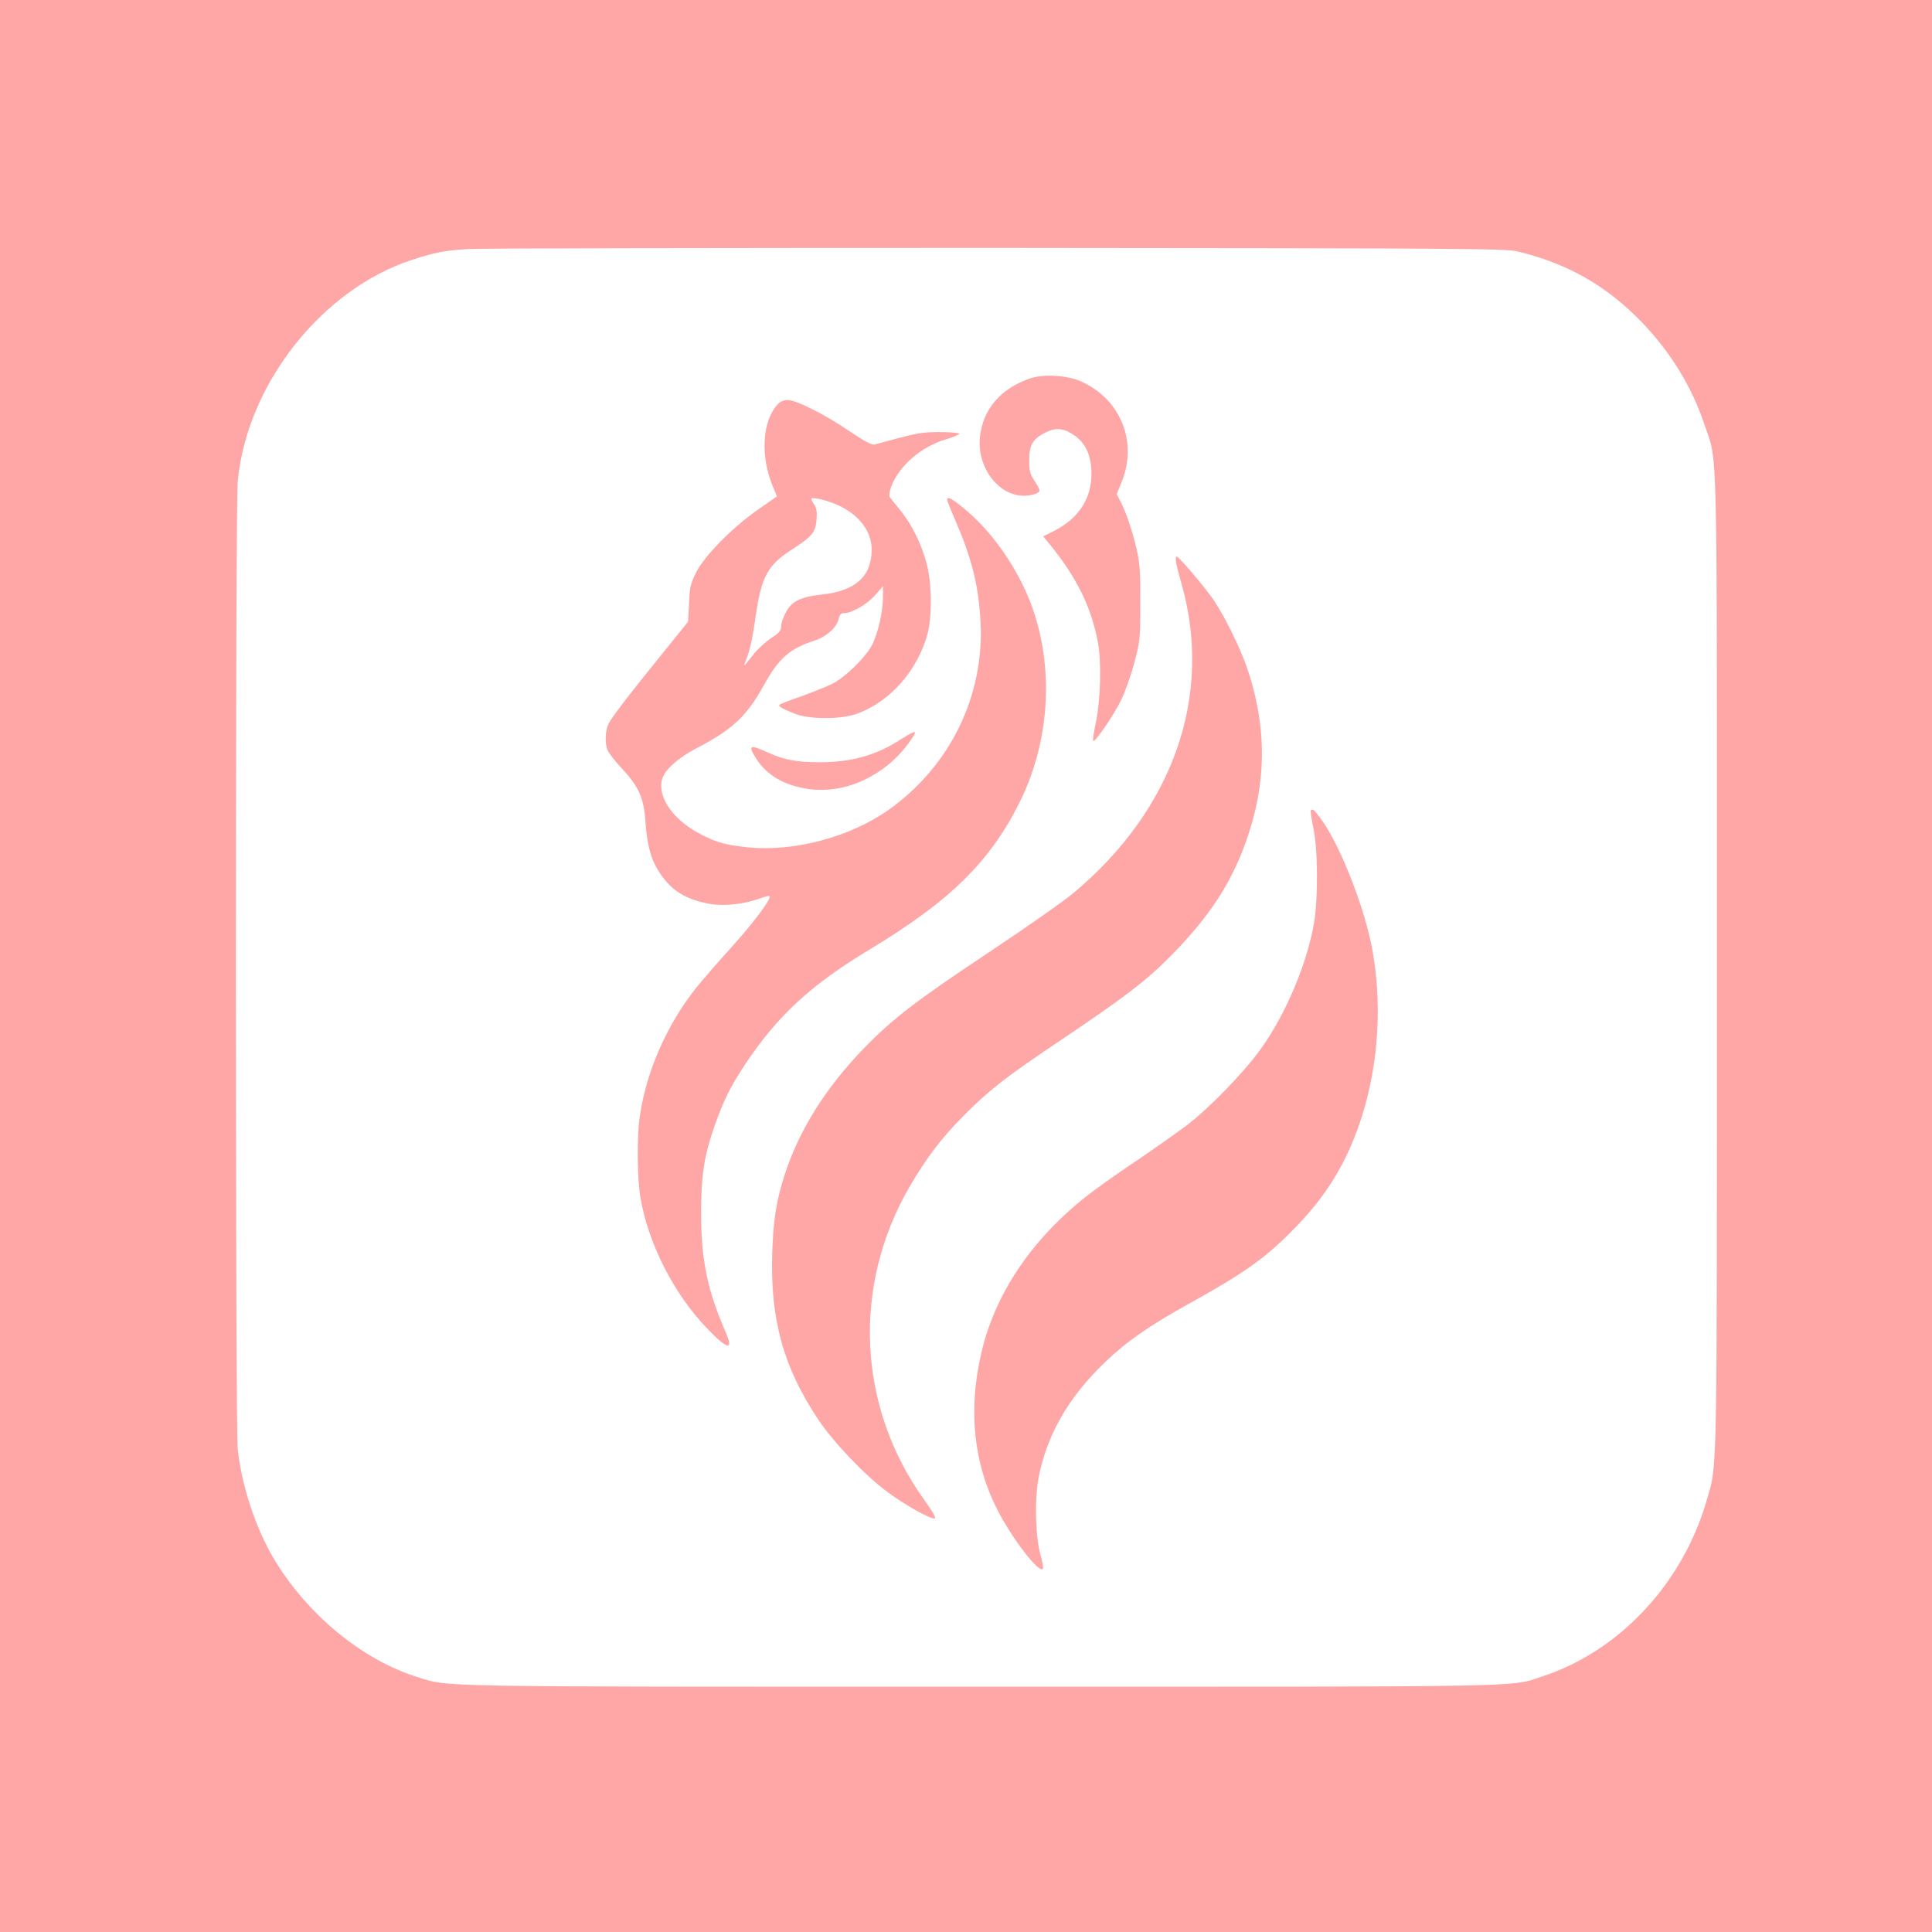 <?xml version="1.0" standalone="no"?>
<!DOCTYPE svg PUBLIC "-//W3C//DTD SVG 20010904//EN"
 "http://www.w3.org/TR/2001/REC-SVG-20010904/DTD/svg10.dtd">
<svg version="1.0" xmlns="http://www.w3.org/2000/svg"
 width="1024pt" height="1024pt" viewBox="0 0 1024 1024"
 preserveAspectRatio="xMidYMid meet">

<g transform="translate(0,1024) scale(0.1,-0.1)"
fill="#ffa6a6" stroke="none">
<path d="M0 5120 l0 -5120 5120 0 5120 0 0 5120 0 5120 -5120 0 -5120 0 0
-5120z m8045 3787 c268 -65 474 -184 662 -380 151 -159 261 -339 328 -540 70
-208 65 -5 65 -2856 0 -2802 3 -2645 -55 -2846 -127 -437 -459 -794 -866 -929
-178 -59 -2 -56 -2983 -56 -2943 0 -2810 -2 -2980 50 -298 92 -593 337 -769
636 -95 163 -167 384 -187 575 -13 129 -13 4979 0 5125 46 514 446 1022 925
1177 120 39 169 49 295 57 63 4 1326 6 2805 6 2500 -2 2695 -3 2760 -19z"/>
<path d="M5455 8233 c-155 -56 -246 -164 -261 -310 -16 -148 82 -292 209 -309
47 -7 107 9 107 27 0 5 -12 28 -27 51 -24 35 -28 52 -28 109 0 81 19 113 87
147 57 28 99 23 157 -19 58 -43 85 -106 86 -199 0 -134 -68 -238 -200 -305
l-56 -28 26 -31 c151 -183 230 -344 265 -535 18 -101 13 -297 -10 -412 -12
-56 -19 -103 -16 -106 9 -10 109 136 147 214 22 45 54 135 71 200 30 112 32
127 32 313 1 153 -3 213 -17 278 -22 98 -56 201 -86 260 l-22 43 27 67 c84
211 -6 434 -213 529 -75 35 -205 42 -278 16z"/>
<path d="M4122 8097 c-81 -86 -93 -270 -28 -430 l24 -58 -102 -71 c-138 -97
-283 -245 -327 -333 -29 -59 -34 -80 -37 -164 l-5 -96 -116 -144 c-194 -239
-290 -364 -306 -398 -17 -36 -20 -100 -5 -139 6 -14 39 -58 75 -96 92 -99 117
-156 126 -284 9 -127 30 -202 76 -271 62 -94 140 -142 267 -164 77 -13 185 -1
269 31 27 10 47 14 47 8 0 -25 -98 -153 -208 -274 -66 -73 -147 -166 -181
-208 -157 -198 -265 -443 -300 -683 -16 -103 -14 -336 4 -434 42 -242 176
-505 349 -686 112 -118 147 -125 101 -21 -95 218 -128 376 -129 618 -1 206 16
318 74 480 46 129 80 198 157 315 172 260 351 426 668 616 419 253 631 461
788 774 157 315 185 694 73 1022 -66 194 -202 398 -349 523 -76 65 -107 83
-107 61 0 -5 22 -60 49 -122 83 -194 118 -336 128 -524 21 -394 -162 -767
-488 -998 -204 -144 -502 -223 -746 -198 -119 13 -159 24 -243 66 -145 73
-232 191 -213 287 10 53 83 120 192 176 185 97 258 166 349 329 79 144 137
195 270 238 62 20 117 70 127 114 5 23 12 31 28 31 42 0 123 47 165 95 l42 48
0 -56 c0 -78 -26 -192 -57 -254 -33 -65 -141 -171 -211 -207 -29 -14 -102 -44
-163 -66 -61 -21 -114 -41 -117 -45 -9 -8 12 -20 78 -47 79 -32 249 -32 335 0
174 64 319 230 371 422 25 94 23 271 -5 374 -27 103 -79 207 -138 280 -26 32
-52 64 -57 71 -5 7 -2 29 8 57 43 111 159 211 291 250 41 12 72 25 69 30 -3 4
-51 8 -107 8 -100 -1 -110 -3 -342 -66 -14 -4 -53 17 -132 70 -130 89 -283
166 -328 166 -20 0 -39 -8 -53 -23z m323 -536 c111 -52 175 -138 175 -234 0
-141 -85 -219 -263 -238 -116 -13 -164 -37 -194 -99 -13 -24 -23 -56 -23 -71
0 -21 -10 -34 -50 -59 -27 -18 -69 -55 -92 -83 -23 -29 -46 -56 -50 -62 -5 -5
-2 6 6 27 20 48 33 105 52 236 29 203 63 266 186 346 113 73 130 93 136 161 3
40 0 62 -12 80 -9 13 -16 27 -16 31 0 13 87 -8 145 -35z"/>
<path d="M6233 7263 c2 -16 16 -71 31 -123 165 -590 -46 -1191 -573 -1632 -53
-44 -253 -185 -446 -313 -391 -260 -512 -353 -666 -511 -202 -209 -341 -430
-418 -664 -46 -141 -62 -241 -68 -420 -11 -352 58 -605 244 -884 80 -120 246
-294 363 -381 93 -70 232 -148 254 -143 9 2 -10 35 -55 98 -355 493 -384 1135
-77 1662 89 152 167 255 283 372 135 137 228 209 510 398 342 230 455 316 581
442 190 191 305 356 385 555 131 328 142 637 34 965 -39 121 -136 315 -199
399 -63 84 -169 207 -179 207 -5 0 -7 -12 -4 -27z"/>
<path d="M4774 6321 c-131 -85 -261 -121 -429 -121 -123 0 -187 12 -274 51
-99 45 -108 40 -63 -32 57 -89 148 -142 278 -161 193 -27 401 68 529 242 54
74 48 77 -41 21z"/>
<path d="M6948 5945 c-3 -3 3 -45 13 -93 24 -112 26 -366 4 -501 -35 -212
-149 -485 -282 -670 -90 -125 -271 -312 -391 -404 -53 -40 -178 -128 -277
-195 -99 -66 -218 -151 -265 -189 -288 -230 -478 -516 -549 -825 -70 -302 -41
-582 85 -830 78 -152 219 -336 241 -314 4 3 -1 37 -12 74 -27 97 -32 292 -11
406 43 228 159 431 353 616 114 110 232 192 450 313 283 157 390 232 534 376
140 140 230 266 303 422 150 321 197 729 126 1094 -42 217 -171 542 -267 672
-38 52 -45 58 -55 48z"/>
</g>
</svg>
